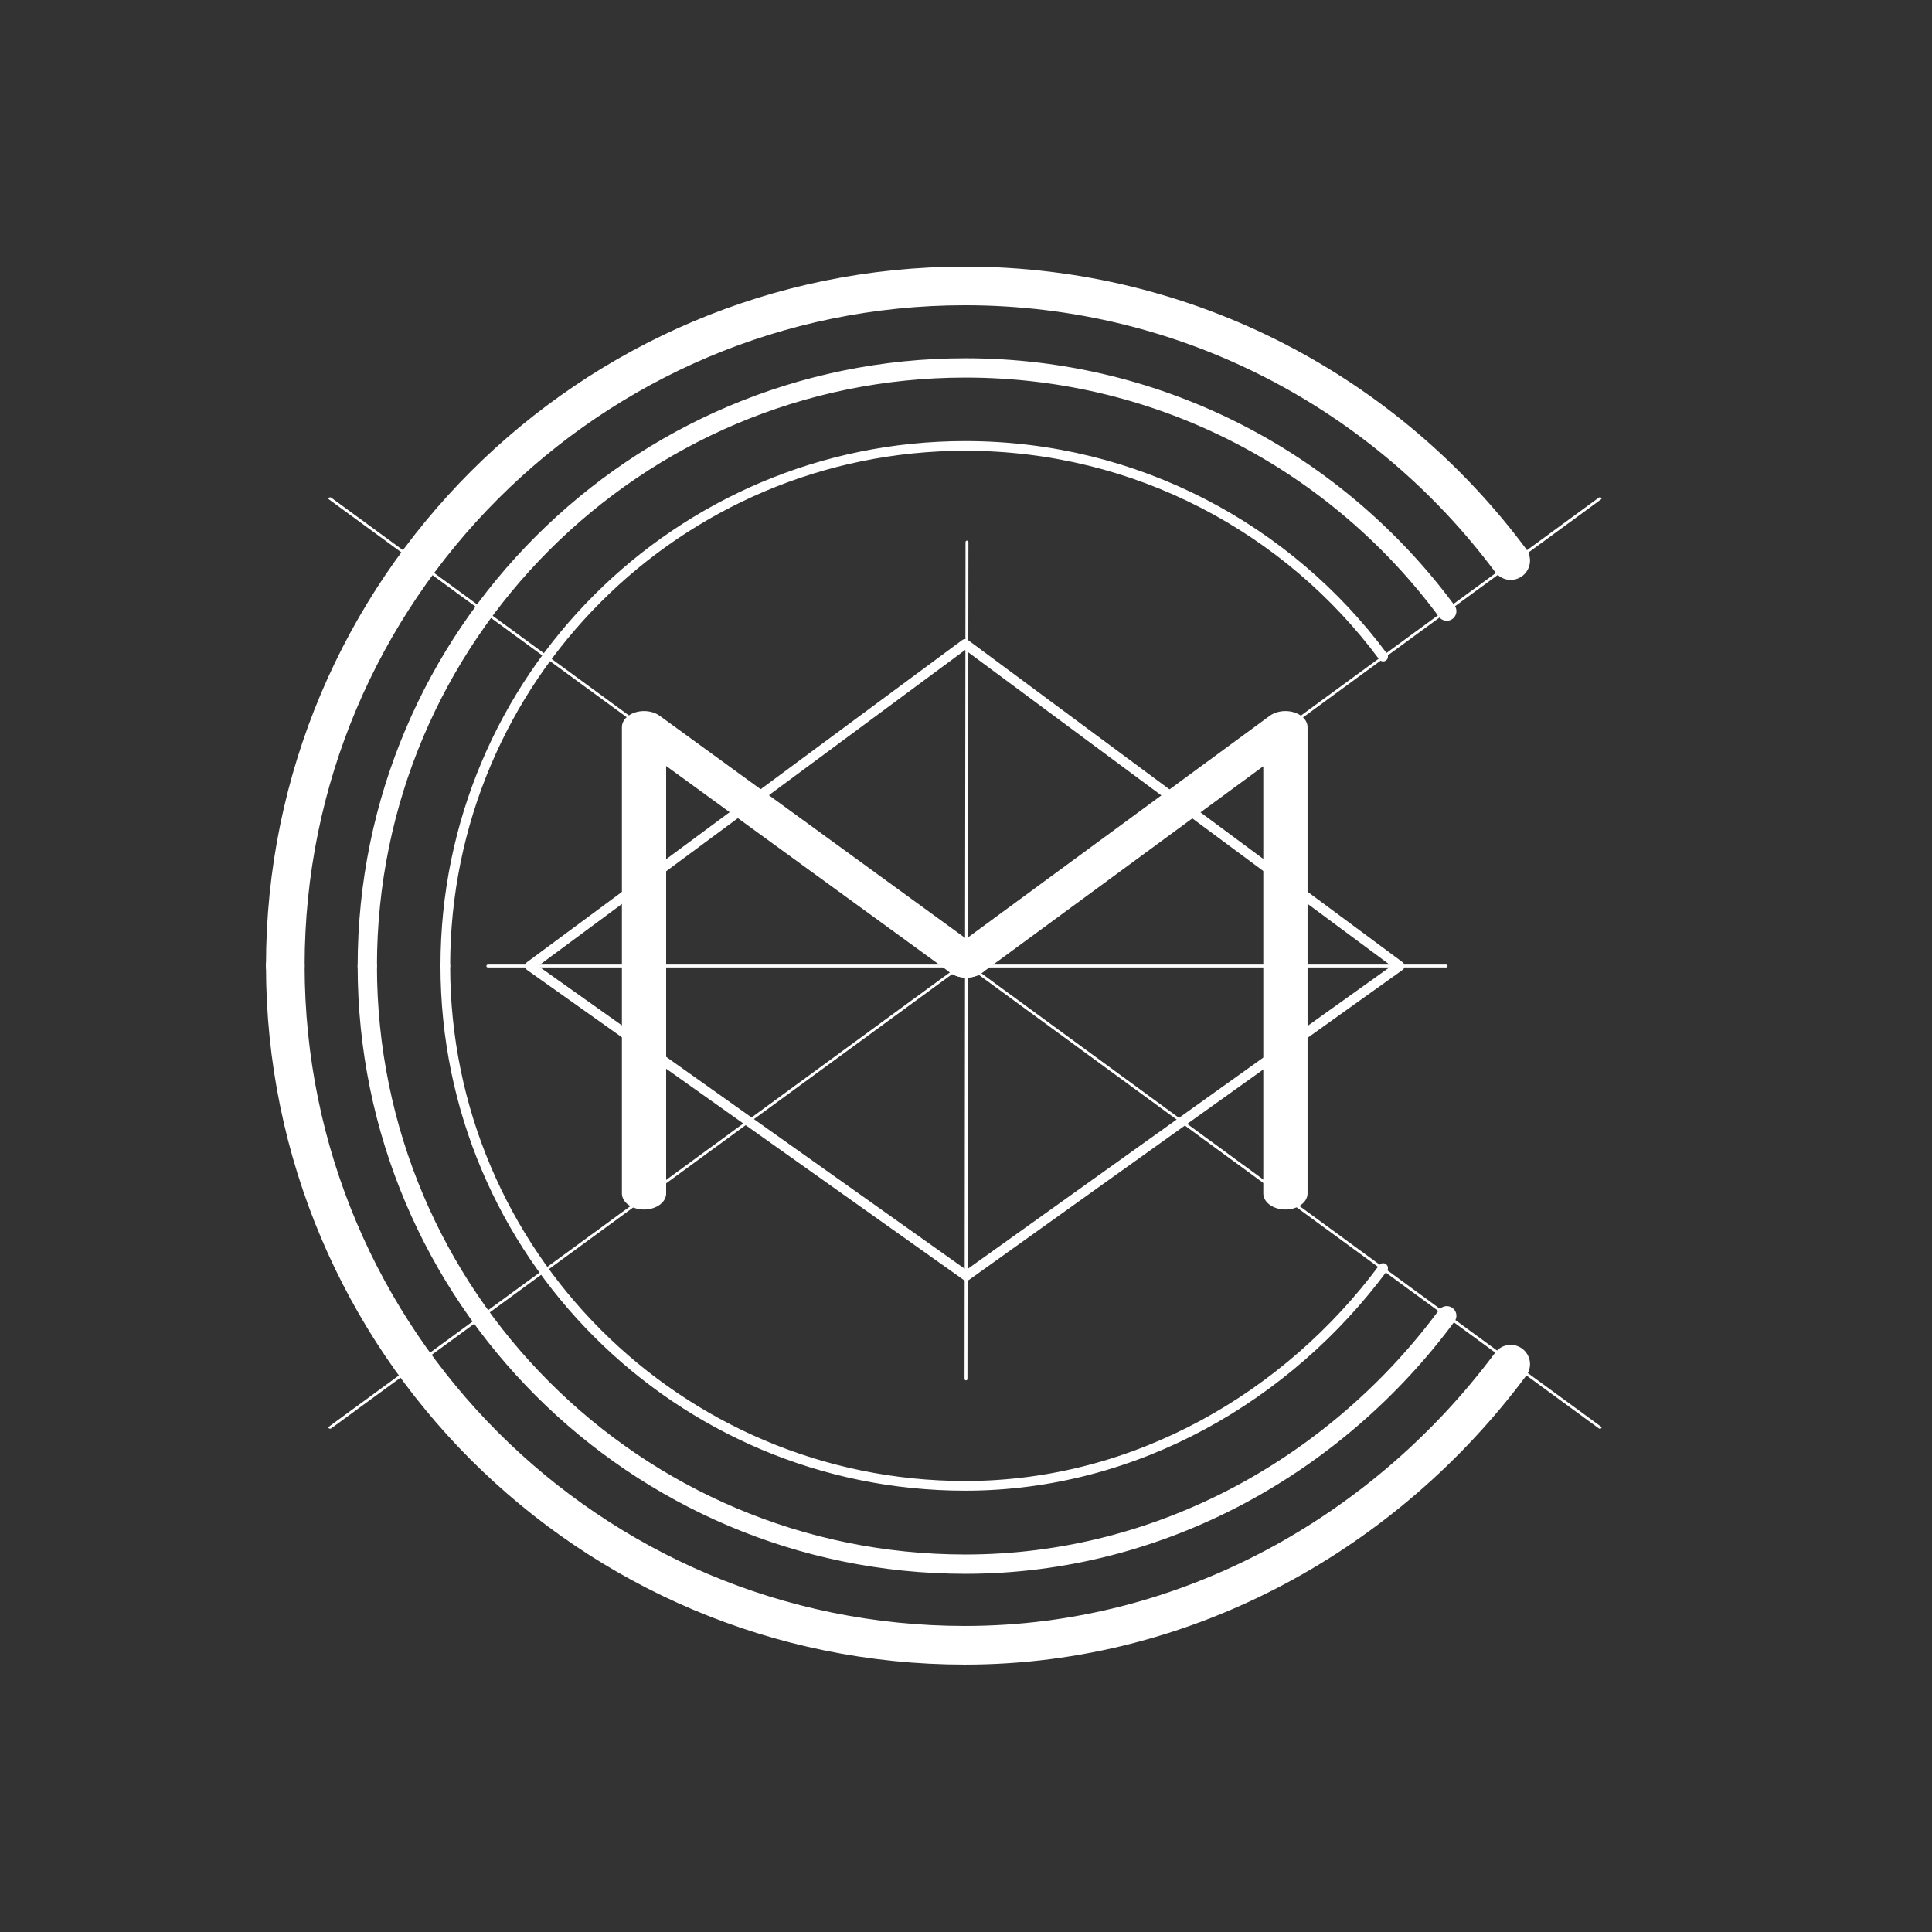 <?xml version="1.0" encoding="UTF-8" standalone="no"?>
<!DOCTYPE svg PUBLIC "-//W3C//DTD SVG 1.1//EN" "http://www.w3.org/Graphics/SVG/1.1/DTD/svg11.dtd">
<svg width="100%" height="100%" viewBox="0 0 200 200" version="1.1" xmlns="http://www.w3.org/2000/svg" xmlns:xlink="http://www.w3.org/1999/xlink" xml:space="preserve" xmlns:serif="http://www.serif.com/" style="fill-rule:evenodd;clip-rule:evenodd;stroke-linecap:round;stroke-linejoin:round;stroke-miterlimit:1.5;">
    <rect x="0" y="0" width="200" height="200" fill="#333333" stroke="none"/>
    <g transform="matrix(1,0,0,0.727,0,26.792)">
        <path d="M133.067,133.084L133.067,66.687L100.027,100.065" style="fill:none;stroke:white;stroke-width:4.58px;"
              stroke-dasharray="150px 150px" stroke-dashoffset="0px">        
                <animate attributeName="stroke-dashoffset"
                  dur="3000ms" from="180px" to="300px" fill="freeze"></animate>
        </path>
    </g>
    <g transform="matrix(1,0,0,0.727,0,26.792)">
        <path d="M100.027,100.065L66.67,66.687L66.67,133.084" style="fill:none;stroke:white;stroke-width:4.58px;"
            stroke-dasharray="150px 150px" stroke-dashoffset="0px">
                <animate attributeName="stroke-dashoffset"
                  dur="3000ms" from="158px" to="38px" fill="freeze"></animate>
        </path>         
    </g>
  
    <g transform="matrix(1,0,0,0.727,0,26.792)">
        <path d="M34.169,166.414L165.622,34.132L34.169,166.414Z" style="fill:none;stroke:white;stroke-width:0.34px;"/>
    </g>
    <g transform="matrix(1,0,0,0.727,0,26.792)">
        <path d="M165.622,166.414L34.169,34.132" style="fill:none;stroke:white;stroke-width:0.34px;"/>
    </g>
    <g transform="matrix(1.356,0,0,1.356,-35.548,-35.369)">
        <path d="M66.67,99.833L99.985,123.484L133.067,99.833L99.895,75.243L66.67,99.833Z" style="fill:none;stroke:white;stroke-width:0.74px;"/>
    </g>
    <path d="M156.386,141.219C143.558,158.467 123.022,170.318 99.895,170.318C61.063,170.318 29.536,138.791 29.536,99.958" style="fill:none;stroke:white;stroke-width:4px;"
          stroke-dasharray="200px 200px" stroke-dashoffset="0px">
                      <animate attributeName="stroke-dashoffset"
                          dur="3000ms" from="220px" to="400px" fill="freeze"></animate>
    </path>
    <path d="M29.536,99.958C29.536,61.126 61.063,29.599 99.895,29.599C123.022,29.599 143.558,40.781 156.386,58.029" style="fill:none;stroke:white;stroke-width:4px;"
           stroke-dasharray="200px 200px" stroke-dashoffset="0px"          >
                     <animate attributeName="stroke-dashoffset"
                        dur="3000ms" from="200px" to="25px" fill="freeze"></animate>
          </path>
  
  
  
    <g transform="matrix(0.88,0,0,0.88,12.032,12.04)">
        <path d="M156.519,141.099C143.7,158.448 123.102,170.318 99.895,170.318C61.063,170.318 29.536,138.791 29.536,99.958" style="fill:none;stroke:white;stroke-width:2.27px;"
        stroke-dasharray="200px 200px" stroke-dashoffset="0px">
                      <animate attributeName="stroke-dashoffset"
                   dur="3000ms" from="200px" to="25px" fill="freeze"></animate>

         </path>
    </g>
    <g transform="matrix(0.88,0,0,0.88,12.032,12.04)">
        <path d="M29.536,99.958C29.536,61.126 61.063,29.599 99.895,29.599C123.102,29.599 143.7,40.858 156.519,58.208" style="fill:none;stroke:white;stroke-width:2.27px;"
           stroke-dasharray="200px 200px" stroke-dashoffset="0px"          >
                     <animate attributeName="stroke-dashoffset"
                      dur="3000ms" from="220px" to="400px" fill="freeze"></animate>             

          </path>
  </g>
  
  
  
    <g transform="matrix(0.765,0,0,0.765,23.505,23.52)">
        <path d="M156.439,140.849C143.614,158.138 123.054,170.318 99.895,170.318C61.063,170.318 29.536,138.791 29.536,99.958" style="fill:none;stroke:white;stroke-width:1.31px;"
        stroke-dasharray="200px 200px" stroke-dashoffset="0px">
                      <animate attributeName="stroke-dashoffset"
            dur="3000ms" from="220px" to="400px" fill="freeze"></animate>            
         </path>  
    </g>
    <g transform="matrix(0.765,0,0,0.765,23.505,23.52)">
        <path d="M29.536,99.958C29.536,61.126 61.063,29.599 99.895,29.599C123.054,29.599 143.614,40.812 156.439,58.1" style="fill:none;stroke:white;stroke-width:1.31px;"
             stroke-dasharray="200px 200px" stroke-dashoffset="0px"          >
                     <animate attributeName="stroke-dashoffset"
         dur="3000ms" from="200px" to="25px" fill="freeze"></animate>
          </path>
    </g>
  
  
  
    <path d="M50.503,100L149.698,100" style="fill:none;stroke:white;stroke-width:0.3px;">
      </path>
    <path d="M100.101,56.118L100,142.744" style="fill:none;stroke:white;stroke-width:0.3px;"/>
</svg>

